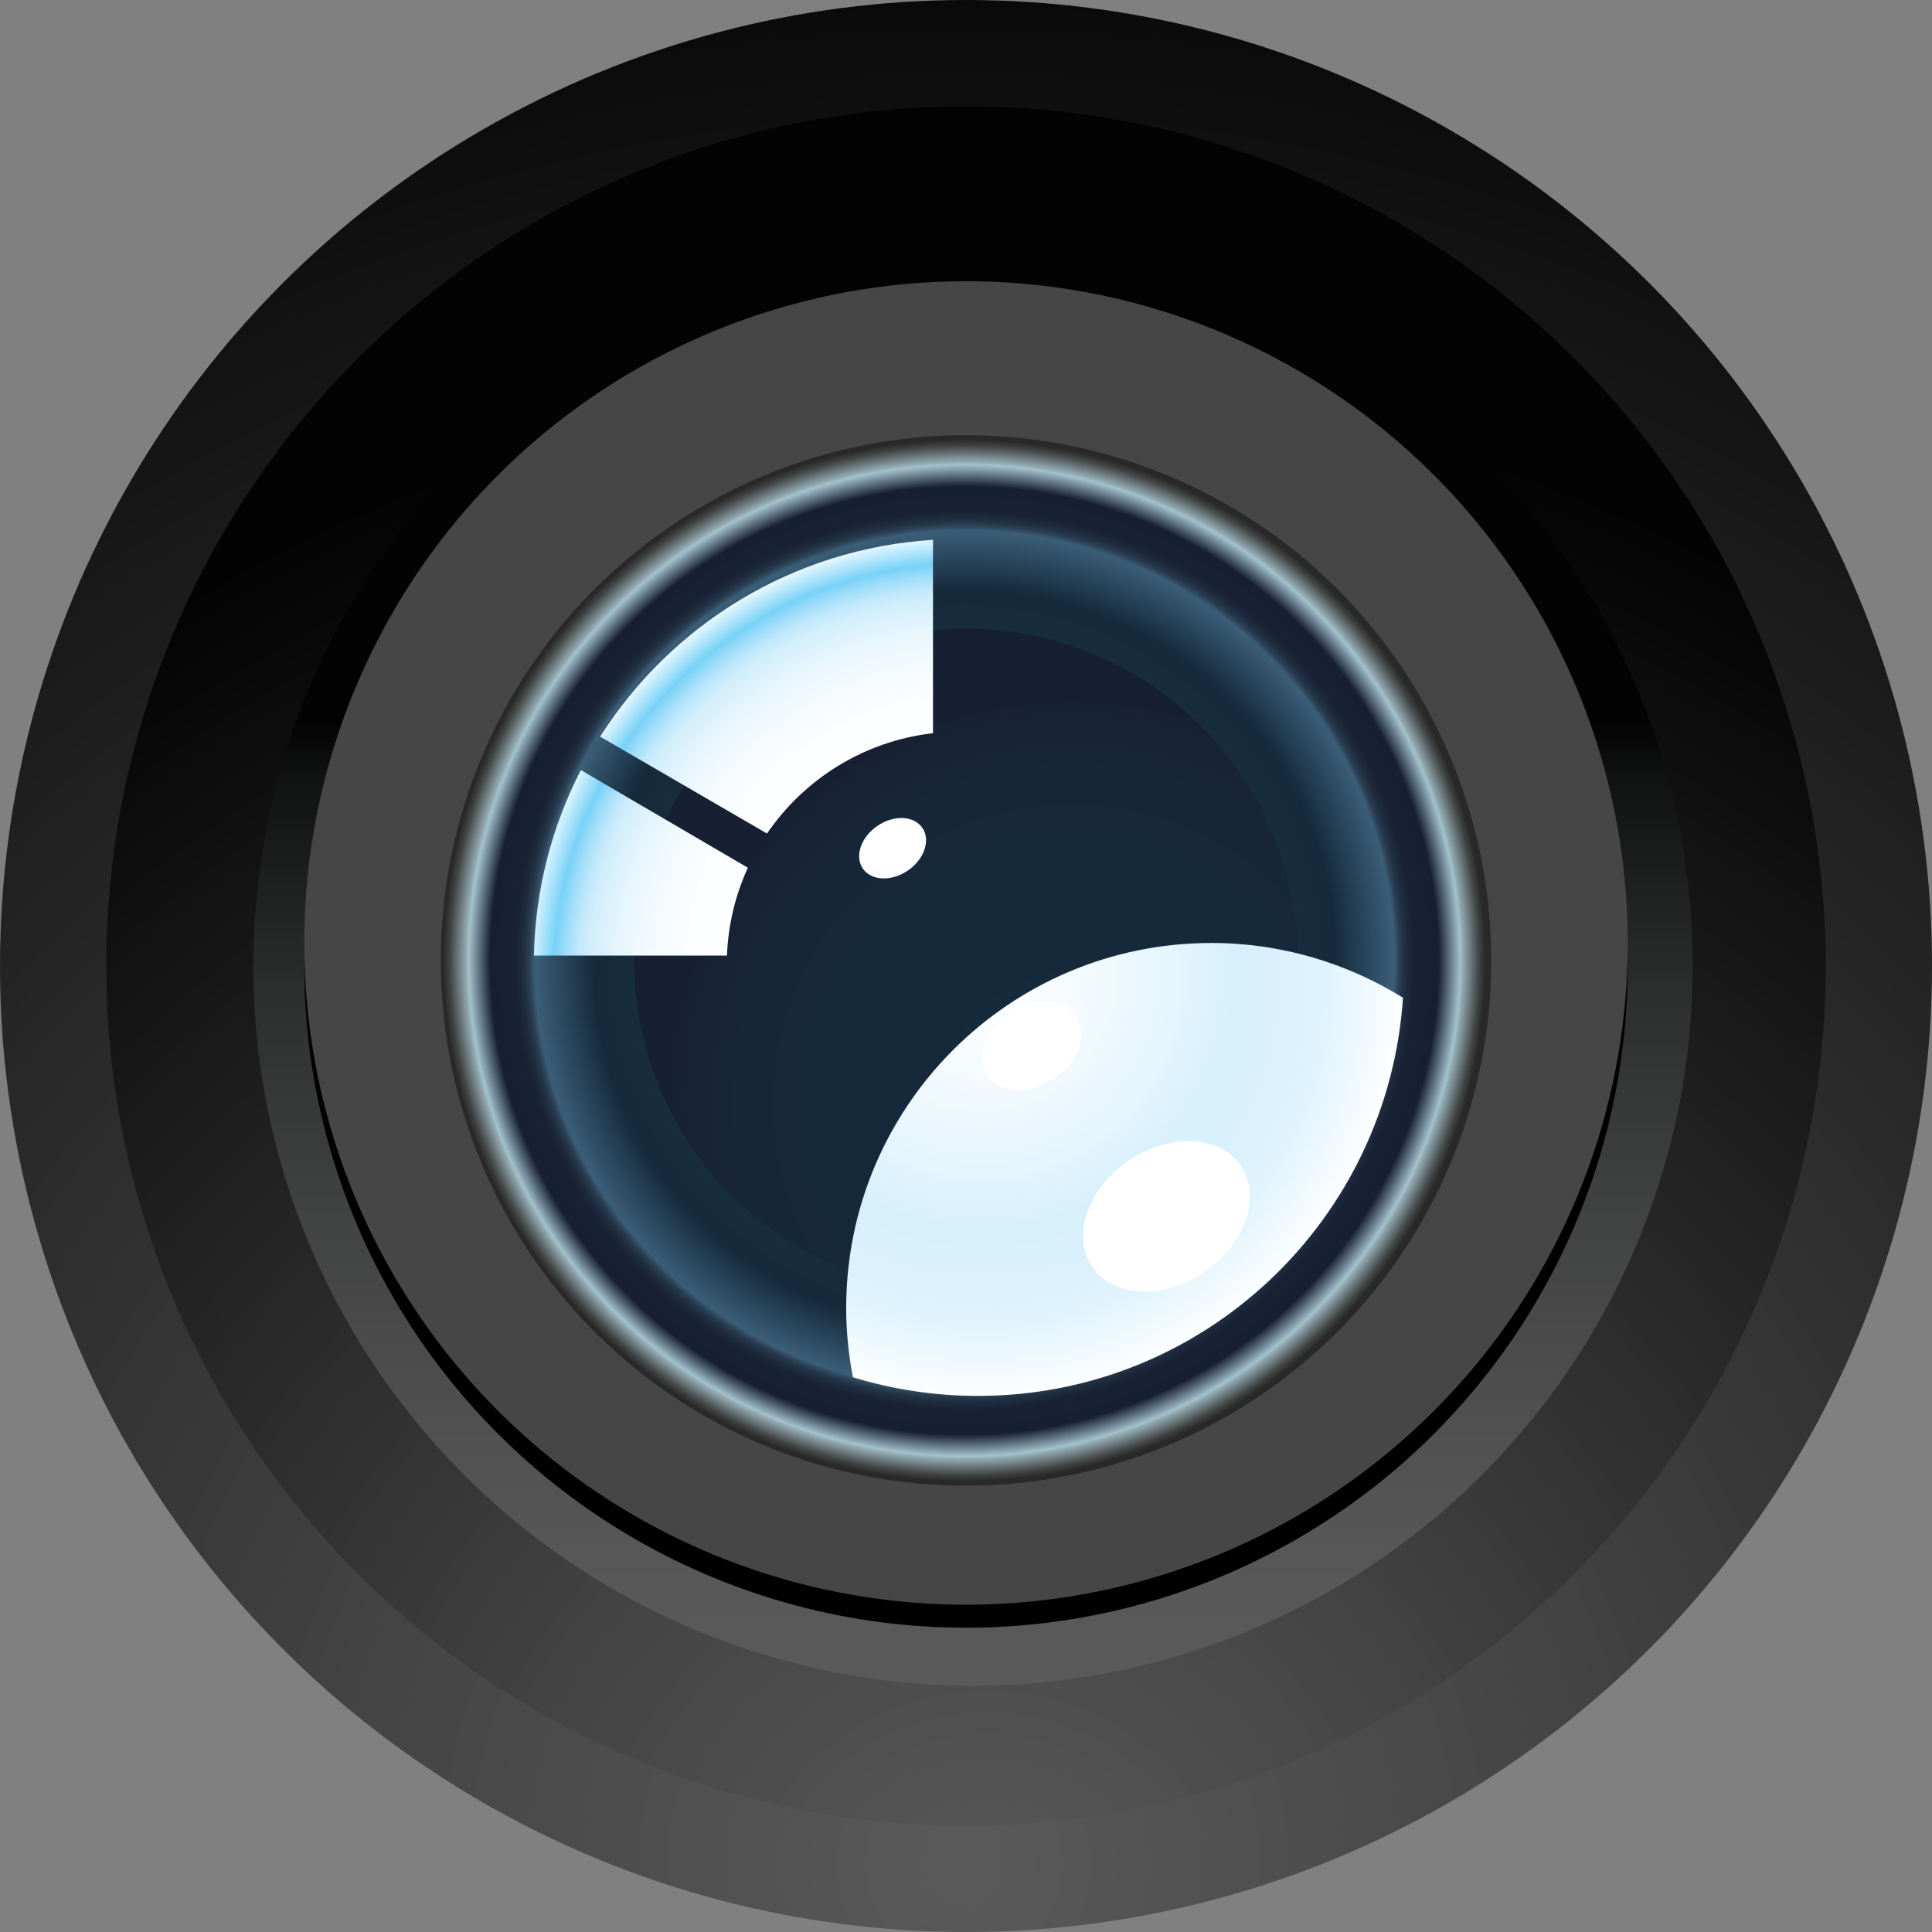 <?xml version="1.0" encoding="utf-8"?>
<!-- Generator: Adobe Illustrator 16.0.0, SVG Export Plug-In . SVG Version: 6.00 Build 0)  -->
<!DOCTYPE svg PUBLIC "-//W3C//DTD SVG 1.1//EN" "http://www.w3.org/Graphics/SVG/1.1/DTD/svg11.dtd">
<svg version="1.1" id="Layer_1" xmlns="http://www.w3.org/2000/svg" xmlns:xlink="http://www.w3.org/1999/xlink" x="0px" y="0px"
	 width="71.73px" height="71.731px" viewBox="0 0 71.73 71.731" enable-background="new 0 0 71.73 71.731" xml:space="preserve">
<rect x="0" y="0" width="71.73" height="71.731" fill="#808080" stroke="none"/>
<g>
	<radialGradient id="SVGID_1_" cx="35.781" cy="69.222" r="87.882" gradientUnits="userSpaceOnUse">
		<stop  offset="0" style="stop-color:#5A5A5A"/>
		<stop  offset="0.262" style="stop-color:#444444"/>
		<stop  offset="0.853" style="stop-color:#030303"/>
	</radialGradient>
	<circle fill="url(#SVGID_1_)" cx="35.865" cy="35.865" r="35.865"/>
	<radialGradient id="SVGID_2_" cx="36.677" cy="72.091" r="68.159" gradientUnits="userSpaceOnUse">
		<stop  offset="0" style="stop-color:#5A5A5A"/>
		<stop  offset="0.262" style="stop-color:#444444"/>
		<stop  offset="0.853" style="stop-color:#030303"/>
	</radialGradient>
	<circle fill="url(#SVGID_2_)" cx="35.865" cy="35.865" r="31.92"/>
	<linearGradient id="SVGID_3_" gradientUnits="userSpaceOnUse" x1="36.126" y1="62.228" x2="36.126" y2="20.622">
		<stop  offset="0" style="stop-color:#5A5A5A"/>
		<stop  offset="0.109" style="stop-color:#575757"/>
		<stop  offset="0.255" style="stop-color:#4E4E4E"/>
		<stop  offset="0.422" style="stop-color:#404141"/>
		<stop  offset="0.606" style="stop-color:#2D2E2E"/>
		<stop  offset="0.8" style="stop-color:#111212"/>
		<stop  offset="0.853" style="stop-color:#030303"/>
	</linearGradient>
	<circle fill="url(#SVGID_3_)" cx="36.125" cy="35.865" r="26.72"/>
	<radialGradient id="SVGID_4_" cx="35.781" cy="10.4" r="35.895" gradientUnits="userSpaceOnUse">
		<stop  offset="0.127" style="stop-color:#464646"/>
		<stop  offset="0.257" style="stop-color:#434343"/>
		<stop  offset="0.433" style="stop-color:#3B3C3C"/>
		<stop  offset="0.634" style="stop-color:#2E2F2F"/>
		<stop  offset="0.853" style="stop-color:#1A1B1B"/>
		<stop  offset="1" style="stop-color:#010101"/>
	</radialGradient>
	<circle fill="url(#SVGID_4_)" cx="35.865" cy="35.865" r="24.568"/>
	<defs>
		<filter id="Adobe_OpacityMaskFilter" filterUnits="userSpaceOnUse" x="11.297" y="10.441" width="49.137" height="49.137">
			<feFlood  style="flood-color:white;flood-opacity:1" result="back"/>
			<feBlend  in="SourceGraphic" in2="back" mode="normal"/>
		</filter>
	</defs>
	<mask maskUnits="userSpaceOnUse" x="11.297" y="10.441" width="49.137" height="49.137" id="SVGID_5_">
		<g filter="url(#Adobe_OpacityMaskFilter)">
			<defs>
				<filter id="Adobe_OpacityMaskFilter_1_" filterUnits="userSpaceOnUse" x="11.297" y="10.441" width="49.137" height="49.137">
					<feFlood  style="flood-color:white;flood-opacity:1" result="back"/>
					<feBlend  in="SourceGraphic" in2="back" mode="normal"/>
				</filter>
			</defs>
			<mask maskUnits="userSpaceOnUse" x="11.297" y="10.441" width="49.137" height="49.137" id="SVGID_5_">
				<g filter="url(#Adobe_OpacityMaskFilter_1_)">
				</g>
			</mask>
			<radialGradient id="SVGID_6_" cx="35.78" cy="40.707" r="23.331" gradientUnits="userSpaceOnUse">
				<stop  offset="0.454" style="stop-color:#FFFFFF"/>
				<stop  offset="0.491" style="stop-color:#F9F9F9"/>
				<stop  offset="0.541" style="stop-color:#E8E8E8"/>
				<stop  offset="0.598" style="stop-color:#CCCCCC"/>
				<stop  offset="0.661" style="stop-color:#A4A4A4"/>
				<stop  offset="0.728" style="stop-color:#727272"/>
				<stop  offset="0.798" style="stop-color:#353535"/>
				<stop  offset="0.853" style="stop-color:#000000"/>
			</radialGradient>
			<circle mask="url(#SVGID_5_)" fill="url(#SVGID_6_)" cx="35.865" cy="35.01" r="24.568"/>
		</g>
	</mask>
	<radialGradient id="SVGID_7_" cx="35.78" cy="40.707" r="23.331" gradientUnits="userSpaceOnUse">
		<stop  offset="0.454" style="stop-color:#464646"/>
		<stop  offset="0.853" style="stop-color:#464646"/>
	</radialGradient>
	<circle fill="url(#SVGID_7_)" cx="35.865" cy="35.01" r="24.568"/>
	<g>
		<radialGradient id="SVGID_8_" cx="35.808" cy="35.659" r="19.336" gradientUnits="userSpaceOnUse">
			<stop  offset="0" style="stop-color:#98BAD9"/>
			<stop  offset="0.049" style="stop-color:#93B5D5"/>
			<stop  offset="0.114" style="stop-color:#85A9C7"/>
			<stop  offset="0.189" style="stop-color:#6E96B4"/>
			<stop  offset="0.235" style="stop-color:#5D8AA6"/>
			<stop  offset="0.355" style="stop-color:#3C607D"/>
			<stop  offset="0.366" style="stop-color:#416784"/>
			<stop  offset="0.387" style="stop-color:#49708E"/>
			<stop  offset="0.415" style="stop-color:#4D7694"/>
			<stop  offset="0.494" style="stop-color:#4F7896"/>
			<stop  offset="0.497" style="stop-color:#4B7390"/>
			<stop  offset="0.507" style="stop-color:#3E647F"/>
			<stop  offset="0.521" style="stop-color:#355A74"/>
			<stop  offset="0.539" style="stop-color:#30546E"/>
			<stop  offset="0.584" style="stop-color:#2F526C"/>
			<stop  offset="0.585" style="stop-color:#2F526C"/>
			<stop  offset="0.594" style="stop-color:#28455C"/>
			<stop  offset="0.604" style="stop-color:#213B4F"/>
			<stop  offset="0.616" style="stop-color:#1C3446"/>
			<stop  offset="0.631" style="stop-color:#182E40"/>
			<stop  offset="0.652" style="stop-color:#162B3C"/>
			<stop  offset="0.711" style="stop-color:#152A3B"/>
			<stop  offset="0.825" style="stop-color:#3B5E78"/>
			<stop  offset="0.826" style="stop-color:#3A5D76"/>
			<stop  offset="0.831" style="stop-color:#324C63"/>
			<stop  offset="0.836" style="stop-color:#2A3E53"/>
			<stop  offset="0.843" style="stop-color:#233346"/>
			<stop  offset="0.851" style="stop-color:#1E2A3D"/>
			<stop  offset="0.86" style="stop-color:#1A2437"/>
			<stop  offset="0.873" style="stop-color:#182033"/>
			<stop  offset="0.91" style="stop-color:#171F32"/>
			<stop  offset="0.952" style="stop-color:#A3C2CD"/>
			<stop  offset="0.957" style="stop-color:#92AAB2"/>
			<stop  offset="0.987" style="stop-color:#444747"/>
			<stop  offset="1" style="stop-color:#292929"/>
		</radialGradient>
		<circle fill="url(#SVGID_8_)" cx="35.865" cy="35.659" r="19.501"/>
		<defs>
			<filter id="Adobe_OpacityMaskFilter_2_" filterUnits="userSpaceOnUse" x="23.545" y="23.338" width="24.643" height="24.643">
				<feFlood  style="flood-color:white;flood-opacity:1" result="back"/>
				<feBlend  in="SourceGraphic" in2="back" mode="normal"/>
			</filter>
		</defs>
		<mask maskUnits="userSpaceOnUse" x="23.545" y="23.338" width="24.643" height="24.643" id="SVGID_9_">
			<g filter="url(#Adobe_OpacityMaskFilter_2_)">
				<defs>
					<filter id="Adobe_OpacityMaskFilter_3_" filterUnits="userSpaceOnUse" x="23.545" y="23.338" width="24.643" height="24.643">
						<feFlood  style="flood-color:white;flood-opacity:1" result="back"/>
						<feBlend  in="SourceGraphic" in2="back" mode="normal"/>
					</filter>
				</defs>
				<mask maskUnits="userSpaceOnUse" x="23.545" y="23.338" width="24.643" height="24.643" id="SVGID_9_">
					<g filter="url(#Adobe_OpacityMaskFilter_3_)">
					</g>
				</mask>
				<radialGradient id="SVGID_10_" cx="39.797" cy="40.949" r="18.783" gradientUnits="userSpaceOnUse">
					<stop  offset="0" style="stop-color:#000000"/>
					<stop  offset="0.305" style="stop-color:#020202"/>
					<stop  offset="0.415" style="stop-color:#090909"/>
					<stop  offset="0.493" style="stop-color:#141414"/>
					<stop  offset="0.557" style="stop-color:#252525"/>
					<stop  offset="0.611" style="stop-color:#3B3B3B"/>
					<stop  offset="0.659" style="stop-color:#575757"/>
					<stop  offset="0.703" style="stop-color:#777777"/>
					<stop  offset="0.743" style="stop-color:#9D9D9D"/>
					<stop  offset="0.78" style="stop-color:#C8C8C8"/>
					<stop  offset="0.813" style="stop-color:#F6F6F6"/>
					<stop  offset="0.819" style="stop-color:#FFFFFF"/>
				</radialGradient>
				<circle mask="url(#SVGID_9_)" fill="url(#SVGID_10_)" cx="35.866" cy="35.659" r="12.321"/>
			</g>
		</mask>
		<radialGradient id="SVGID_11_" cx="39.797" cy="40.949" r="18.783" gradientUnits="userSpaceOnUse">
			<stop  offset="0" style="stop-color:#152A3B"/>
			<stop  offset="0.52" style="stop-color:#16293A"/>
			<stop  offset="0.707" style="stop-color:#172537"/>
			<stop  offset="0.819" style="stop-color:#171F32"/>
		</radialGradient>
		<circle fill="url(#SVGID_11_)" cx="35.866" cy="35.659" r="12.321"/>
		<defs>
			<filter id="Adobe_OpacityMaskFilter_4_" filterUnits="userSpaceOnUse" x="31.416" y="35.01" width="20.672" height="16.816">
				<feFlood  style="flood-color:white;flood-opacity:1" result="back"/>
				<feBlend  in="SourceGraphic" in2="back" mode="normal"/>
			</filter>
		</defs>
		<mask maskUnits="userSpaceOnUse" x="31.416" y="35.01" width="20.672" height="16.816" id="SVGID_12_">
			<g filter="url(#Adobe_OpacityMaskFilter_4_)">
				<defs>
					<filter id="Adobe_OpacityMaskFilter_5_" filterUnits="userSpaceOnUse" x="31.416" y="35.01" width="20.672" height="16.816">
						<feFlood  style="flood-color:white;flood-opacity:1" result="back"/>
						<feBlend  in="SourceGraphic" in2="back" mode="normal"/>
					</filter>
				</defs>
				<mask maskUnits="userSpaceOnUse" x="31.416" y="35.01" width="20.672" height="16.816" id="SVGID_12_">
					<g filter="url(#Adobe_OpacityMaskFilter_5_)">
					</g>
				</mask>
				<radialGradient id="SVGID_13_" cx="36.474" cy="36.325" r="15.7" gradientUnits="userSpaceOnUse">
					<stop  offset="0.024" style="stop-color:#000000"/>
					<stop  offset="0.121" style="stop-color:#060606"/>
					<stop  offset="0.251" style="stop-color:#171717"/>
					<stop  offset="0.401" style="stop-color:#343434"/>
					<stop  offset="0.564" style="stop-color:#5B5B5B"/>
					<stop  offset="0.596" style="stop-color:#636363"/>
					<stop  offset="0.654" style="stop-color:#696969"/>
					<stop  offset="0.728" style="stop-color:#797979"/>
					<stop  offset="0.811" style="stop-color:#949494"/>
					<stop  offset="0.825" style="stop-color:#999999"/>
					<stop  offset="1" style="stop-color:#DEDEDE"/>
				</radialGradient>
				<path mask="url(#SVGID_12_)" fill="url(#SVGID_13_)" d="M52.088,37.042c-2.07-1.28-4.502-2.032-7.114-2.032
					c-7.487,0-13.558,6.07-13.558,13.558c0,0.878,0.091,1.733,0.25,2.565c1.468,0.449,3.025,0.693,4.641,0.693
					C44.697,51.826,51.545,45.295,52.088,37.042z"/>
			</g>
		</mask>
		<radialGradient id="SVGID_14_" cx="36.474" cy="36.325" r="15.7" gradientUnits="userSpaceOnUse">
			<stop  offset="0.024" style="stop-color:#FFFFFF"/>
			<stop  offset="0.209" style="stop-color:#F6FBFE"/>
			<stop  offset="0.458" style="stop-color:#E4F5FD"/>
			<stop  offset="0.596" style="stop-color:#D7F0FC"/>
			<stop  offset="0.758" style="stop-color:#DCF2FD"/>
			<stop  offset="0.825" style="stop-color:#E1F4FD"/>
			<stop  offset="1" style="stop-color:#FFFFFF"/>
		</radialGradient>
		<path fill="url(#SVGID_14_)" d="M52.088,37.042c-2.07-1.28-4.502-2.032-7.114-2.032c-7.487,0-13.558,6.07-13.558,13.558
			c0,0.878,0.091,1.733,0.25,2.565c1.468,0.449,3.025,0.693,4.641,0.693C44.697,51.826,51.545,45.295,52.088,37.042z"/>
		<defs>
			<filter id="Adobe_OpacityMaskFilter_6_" filterUnits="userSpaceOnUse" x="19.823" y="20.042" width="14.817" height="15.437">
				<feFlood  style="flood-color:white;flood-opacity:1" result="back"/>
				<feBlend  in="SourceGraphic" in2="back" mode="normal"/>
			</filter>
		</defs>
		<mask maskUnits="userSpaceOnUse" x="19.823" y="20.042" width="14.817" height="15.437" id="SVGID_15_">
			<g filter="url(#Adobe_OpacityMaskFilter_6_)">
				<defs>
					<filter id="Adobe_OpacityMaskFilter_7_" filterUnits="userSpaceOnUse" x="19.823" y="20.042" width="14.817" height="15.437">
						<feFlood  style="flood-color:white;flood-opacity:1" result="back"/>
						<feBlend  in="SourceGraphic" in2="back" mode="normal"/>
					</filter>
				</defs>
				<mask maskUnits="userSpaceOnUse" x="19.823" y="20.042" width="14.817" height="15.437" id="SVGID_15_">
					<g filter="url(#Adobe_OpacityMaskFilter_7_)">
					</g>
				</mask>
				<radialGradient id="SVGID_16_" cx="35.974" cy="36.325" r="16.623" gradientUnits="userSpaceOnUse">
					<stop  offset="0.38" style="stop-color:#FFFFFF"/>
					<stop  offset="0.566" style="stop-color:#FDFDFD"/>
					<stop  offset="0.632" style="stop-color:#F6F6F6"/>
					<stop  offset="0.68" style="stop-color:#EBEBEB"/>
					<stop  offset="0.719" style="stop-color:#DADADA"/>
					<stop  offset="0.752" style="stop-color:#C4C4C4"/>
					<stop  offset="0.781" style="stop-color:#A8A8A8"/>
					<stop  offset="0.807" style="stop-color:#898989"/>
					<stop  offset="0.831" style="stop-color:#656565"/>
					<stop  offset="0.831" style="stop-color:#636363"/>
					<stop  offset="0.856" style="stop-color:#696969"/>
					<stop  offset="0.887" style="stop-color:#797979"/>
					<stop  offset="0.922" style="stop-color:#949494"/>
					<stop  offset="0.928" style="stop-color:#999999"/>
					<stop  offset="1" style="stop-color:#000000"/>
				</radialGradient>
				<path mask="url(#SVGID_15_)" fill="url(#SVGID_16_)" d="M21.566,28.59l6.2,3.627c-0.459,1-0.73,2.101-0.776,3.262h-7.167
					C19.877,32.999,20.499,30.663,21.566,28.59z M22.281,27.349l6.196,3.598c1.383-2.026,3.604-3.432,6.163-3.726v-7.179
					C29.437,20.367,24.922,23.195,22.281,27.349z"/>
			</g>
		</mask>
		<radialGradient id="SVGID_17_" cx="35.974" cy="36.325" r="16.623" gradientUnits="userSpaceOnUse">
			<stop  offset="0.38" style="stop-color:#FFFFFF"/>
			<stop  offset="0.629" style="stop-color:#FCFEFF"/>
			<stop  offset="0.719" style="stop-color:#F3FAFE"/>
			<stop  offset="0.783" style="stop-color:#E7F6FD"/>
			<stop  offset="0.831" style="stop-color:#D7F0FC"/>
			<stop  offset="0.85" style="stop-color:#D1EEFC"/>
			<stop  offset="0.874" style="stop-color:#C0E8FB"/>
			<stop  offset="0.9" style="stop-color:#A2DEF9"/>
			<stop  offset="0.928" style="stop-color:#78D2F7"/>
			<stop  offset="1" style="stop-color:#FFFFFF"/>
		</radialGradient>
		<path fill="url(#SVGID_17_)" d="M21.566,28.59l6.2,3.627c-0.459,1-0.73,2.101-0.776,3.262h-7.167
			C19.877,32.999,20.499,30.663,21.566,28.59z M22.281,27.349l6.196,3.598c1.383-2.026,3.604-3.432,6.163-3.726v-7.179
			C29.437,20.367,24.922,23.195,22.281,27.349z"/>
		<defs>
			<filter id="Adobe_OpacityMaskFilter_8_" filterUnits="userSpaceOnUse" x="40.215" y="42.367" width="6.187" height="5.584">
				<feFlood  style="flood-color:white;flood-opacity:1" result="back"/>
				<feBlend  in="SourceGraphic" in2="back" mode="normal"/>
			</filter>
		</defs>
		<mask maskUnits="userSpaceOnUse" x="40.215" y="42.367" width="6.187" height="5.584" id="SVGID_18_">
			<g filter="url(#Adobe_OpacityMaskFilter_8_)">
				<defs>
					<filter id="Adobe_OpacityMaskFilter_9_" filterUnits="userSpaceOnUse" x="40.215" y="42.367" width="6.187" height="5.584">
						<feFlood  style="flood-color:white;flood-opacity:1" result="back"/>
						<feBlend  in="SourceGraphic" in2="back" mode="normal"/>
					</filter>
				</defs>
				<mask maskUnits="userSpaceOnUse" x="40.215" y="42.367" width="6.187" height="5.584" id="SVGID_18_">
					<g filter="url(#Adobe_OpacityMaskFilter_9_)">
					</g>
				</mask>
				
					<radialGradient id="SVGID_19_" cx="-98.489" cy="-505.643" r="4.872" gradientTransform="matrix(0.826 -0.564 0.564 0.826 407.23 406.391)" gradientUnits="userSpaceOnUse">
					<stop  offset="0.024" style="stop-color:#000000"/>
					<stop  offset="0.123" style="stop-color:#060606"/>
					<stop  offset="0.256" style="stop-color:#171717"/>
					<stop  offset="0.41" style="stop-color:#343434"/>
					<stop  offset="0.578" style="stop-color:#5B5B5B"/>
					<stop  offset="0.759" style="stop-color:#8E8E8E"/>
					<stop  offset="0.947" style="stop-color:#CBCBCB"/>
					<stop  offset="1" style="stop-color:#DEDEDE"/>
				</radialGradient>
				<path mask="url(#SVGID_18_)" fill="url(#SVGID_19_)" d="M46.062,43.279c0.777,1.141,0.178,2.906-1.344,3.945
					c-1.521,1.037-3.384,0.955-4.163-0.186c-0.778-1.141-0.177-2.906,1.343-3.943C43.419,42.057,45.282,42.139,46.062,43.279z"/>
			</g>
		</mask>
		
			<radialGradient id="SVGID_20_" cx="-98.489" cy="-505.643" r="4.872" gradientTransform="matrix(0.826 -0.564 0.564 0.826 407.23 406.391)" gradientUnits="userSpaceOnUse">
			<stop  offset="0.024" style="stop-color:#FFFFFF"/>
			<stop  offset="1" style="stop-color:#FFFFFF"/>
		</radialGradient>
		<path fill="url(#SVGID_20_)" d="M46.062,43.279c0.777,1.141,0.178,2.906-1.344,3.945c-1.521,1.037-3.384,0.955-4.163-0.186
			c-0.778-1.141-0.177-2.906,1.343-3.943C43.419,42.057,45.282,42.139,46.062,43.279z"/>
		<defs>
			<filter id="Adobe_OpacityMaskFilter_10_" filterUnits="userSpaceOnUse" x="36.485" y="37.181" width="3.646" height="3.29">
				<feFlood  style="flood-color:white;flood-opacity:1" result="back"/>
				<feBlend  in="SourceGraphic" in2="back" mode="normal"/>
			</filter>
		</defs>
		<mask maskUnits="userSpaceOnUse" x="36.485" y="37.181" width="3.646" height="3.29" id="SVGID_21_">
			<g filter="url(#Adobe_OpacityMaskFilter_10_)">
				<defs>
					<filter id="Adobe_OpacityMaskFilter_11_" filterUnits="userSpaceOnUse" x="36.485" y="37.181" width="3.646" height="3.29">
						<feFlood  style="flood-color:white;flood-opacity:1" result="back"/>
						<feBlend  in="SourceGraphic" in2="back" mode="normal"/>
					</filter>
				</defs>
				<mask maskUnits="userSpaceOnUse" x="36.485" y="37.181" width="3.646" height="3.29" id="SVGID_21_">
					<g filter="url(#Adobe_OpacityMaskFilter_11_)">
					</g>
				</mask>
				
					<radialGradient id="SVGID_22_" cx="-98.346" cy="-512.827" r="2.87" gradientTransform="matrix(0.826 -0.564 0.564 0.826 407.23 406.391)" gradientUnits="userSpaceOnUse">
					<stop  offset="0" style="stop-color:#DEDEDE"/>
					<stop  offset="0.094" style="stop-color:#D5D5D5"/>
					<stop  offset="0.246" style="stop-color:#BDBDBD"/>
					<stop  offset="0.437" style="stop-color:#969696"/>
					<stop  offset="0.659" style="stop-color:#606060"/>
					<stop  offset="0.905" style="stop-color:#1C1C1C"/>
					<stop  offset="1" style="stop-color:#000000"/>
				</radialGradient>
				<path mask="url(#SVGID_21_)" fill="url(#SVGID_22_)" d="M39.931,37.719c0.458,0.671,0.104,1.711-0.792,2.323
					c-0.896,0.612-1.993,0.563-2.452-0.108s-0.104-1.713,0.791-2.324C38.374,36.998,39.472,37.046,39.931,37.719z"/>
			</g>
		</mask>
		
			<radialGradient id="SVGID_23_" cx="-98.346" cy="-512.827" r="2.87" gradientTransform="matrix(0.826 -0.564 0.564 0.826 407.23 406.391)" gradientUnits="userSpaceOnUse">
			<stop  offset="0" style="stop-color:#FFFFFF"/>
			<stop  offset="1" style="stop-color:#FFFFFF"/>
		</radialGradient>
		<path fill="url(#SVGID_23_)" d="M39.931,37.719c0.458,0.671,0.104,1.711-0.792,2.323c-0.896,0.612-1.993,0.563-2.452-0.108
			s-0.104-1.713,0.791-2.324C38.374,36.998,39.472,37.046,39.931,37.719z"/>
		<defs>
			<filter id="Adobe_OpacityMaskFilter_12_" filterUnits="userSpaceOnUse" x="31.898" y="30.371" width="2.484" height="2.243">
				<feFlood  style="flood-color:white;flood-opacity:1" result="back"/>
				<feBlend  in="SourceGraphic" in2="back" mode="normal"/>
			</filter>
		</defs>
		<mask maskUnits="userSpaceOnUse" x="31.898" y="30.371" width="2.484" height="2.243" id="SVGID_24_">
			<g filter="url(#Adobe_OpacityMaskFilter_12_)">
				<defs>
					<filter id="Adobe_OpacityMaskFilter_13_" filterUnits="userSpaceOnUse" x="31.898" y="30.371" width="2.484" height="2.243">
						<feFlood  style="flood-color:white;flood-opacity:1" result="back"/>
						<feBlend  in="SourceGraphic" in2="back" mode="normal"/>
					</filter>
				</defs>
				<mask maskUnits="userSpaceOnUse" x="31.898" y="30.371" width="2.484" height="2.243" id="SVGID_24_">
					<g filter="url(#Adobe_OpacityMaskFilter_13_)">
					</g>
				</mask>
				
					<radialGradient id="SVGID_25_" cx="-98.158" cy="-521.401" r="1.955" gradientTransform="matrix(0.826 -0.564 0.564 0.826 407.23 406.391)" gradientUnits="userSpaceOnUse">
					<stop  offset="0" style="stop-color:#DEDEDE"/>
					<stop  offset="0.12" style="stop-color:#CBCBCB"/>
					<stop  offset="0.364" style="stop-color:#999999"/>
					<stop  offset="0.706" style="stop-color:#494949"/>
					<stop  offset="1" style="stop-color:#000000"/>
				</radialGradient>
				<path mask="url(#SVGID_24_)" fill="url(#SVGID_25_)" d="M34.246,30.738c0.312,0.457,0.07,1.166-0.54,1.583
					s-1.358,0.384-1.671-0.074s-0.071-1.167,0.539-1.583C33.185,30.246,33.933,30.279,34.246,30.738z"/>
			</g>
		</mask>
		
			<radialGradient id="SVGID_26_" cx="-98.158" cy="-521.401" r="1.955" gradientTransform="matrix(0.826 -0.564 0.564 0.826 407.23 406.391)" gradientUnits="userSpaceOnUse">
			<stop  offset="0" style="stop-color:#FFFFFF"/>
			<stop  offset="1" style="stop-color:#FFFFFF"/>
		</radialGradient>
		<path fill="url(#SVGID_26_)" d="M34.246,30.738c0.312,0.457,0.07,1.166-0.54,1.583s-1.358,0.384-1.671-0.074
			s-0.071-1.167,0.539-1.583C33.185,30.246,33.933,30.279,34.246,30.738z"/>
	</g>
</g>
</svg>
